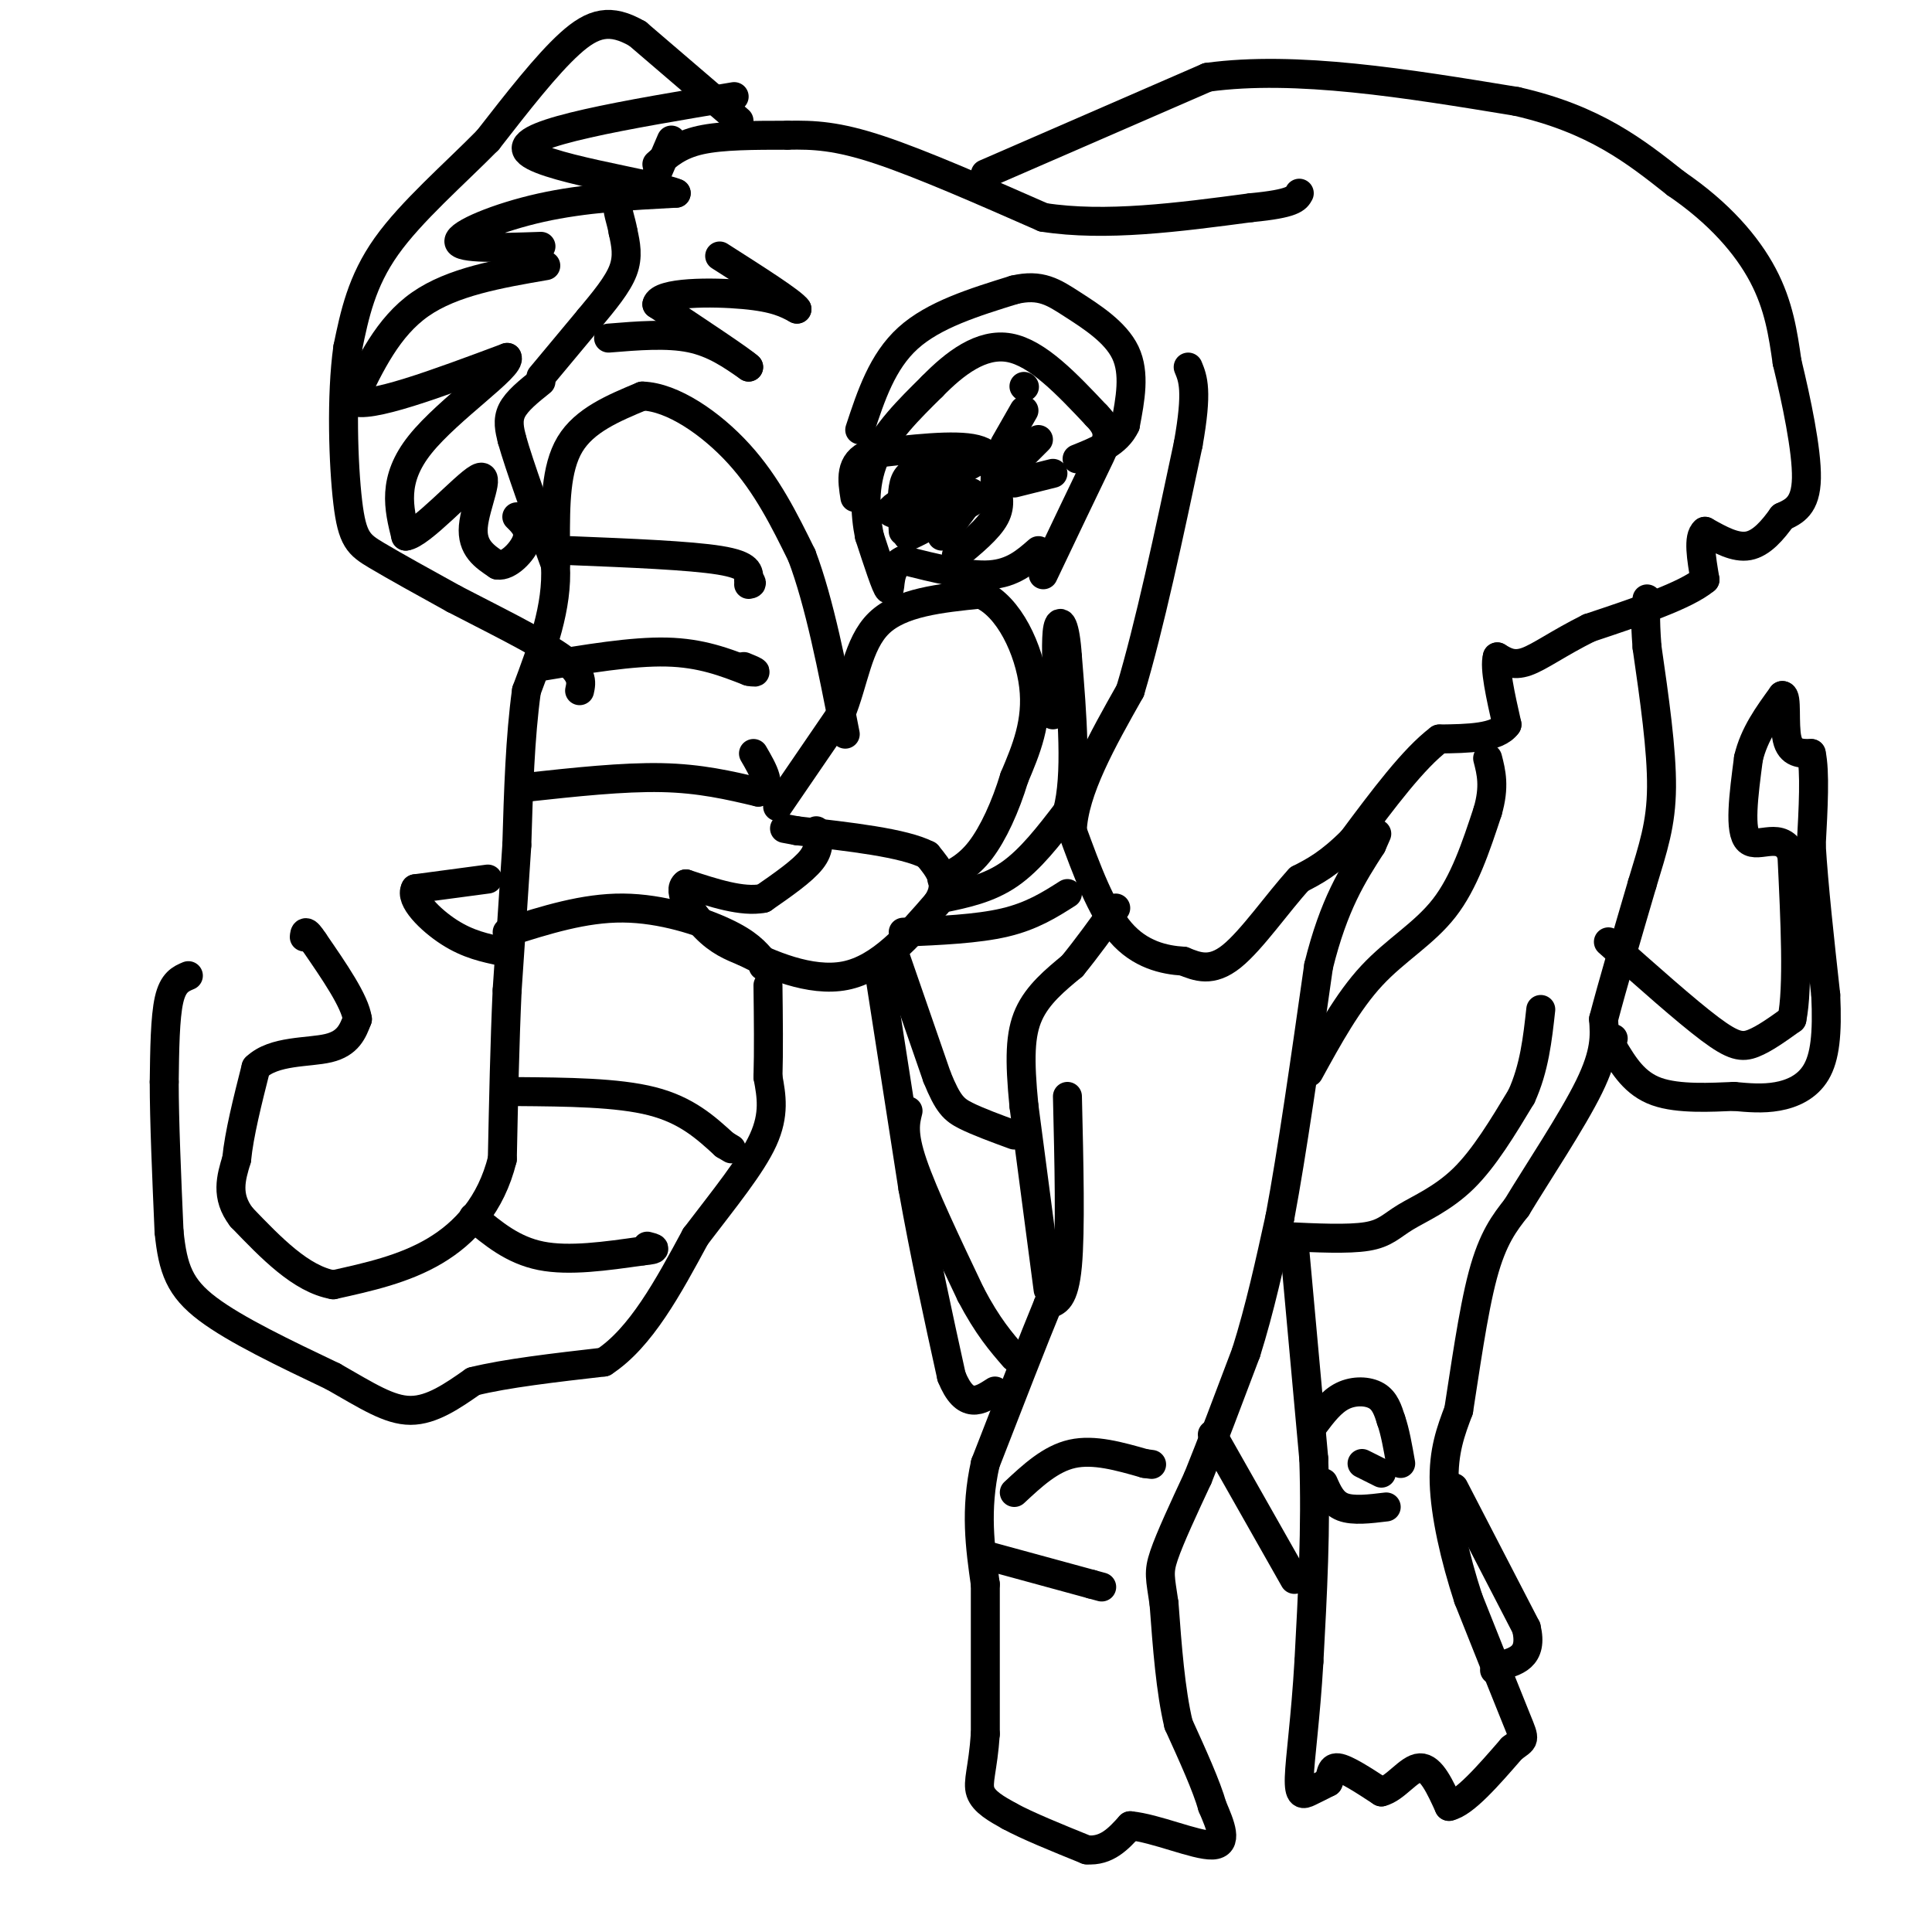 <svg viewBox='0 0 400 400' version='1.1' xmlns='http://www.w3.org/2000/svg' xmlns:xlink='http://www.w3.org/1999/xlink'><g fill='none' stroke='#000000' stroke-width='6' stroke-linecap='round' stroke-linejoin='round'><path d='M112,79c-2.500,2.000 -5.000,4.000 -6,6c-1.000,2.000 -0.500,4.000 0,6'/><path d='M106,91c1.500,5.333 5.250,15.667 9,26'/><path d='M115,117c0.500,8.667 -2.750,17.333 -6,26'/><path d='M109,143c-1.333,9.667 -1.667,20.833 -2,32'/><path d='M107,175c-0.667,10.333 -1.333,20.167 -2,30'/><path d='M105,205c-0.500,10.833 -0.750,22.917 -1,35'/><path d='M104,240c-2.333,9.356 -7.667,15.244 -14,19c-6.333,3.756 -13.667,5.378 -21,7'/><path d='M69,266c-6.667,-1.167 -12.833,-7.583 -19,-14'/><path d='M50,252c-3.333,-4.333 -2.167,-8.167 -1,-12'/><path d='M49,240c0.500,-5.167 2.250,-12.083 4,-19'/><path d='M53,221c3.689,-3.578 10.911,-3.022 15,-4c4.089,-0.978 5.044,-3.489 6,-6'/><path d='M74,211c-0.500,-3.667 -4.750,-9.833 -9,-16'/><path d='M65,195c-1.833,-2.833 -1.917,-1.917 -2,-1'/><path d='M39,202c-1.583,0.667 -3.167,1.333 -4,5c-0.833,3.667 -0.917,10.333 -1,17'/><path d='M34,224c0.000,8.000 0.500,19.500 1,31'/><path d='M35,255c0.778,7.756 2.222,11.644 8,16c5.778,4.356 15.889,9.178 26,14'/><path d='M69,285c7.022,4.000 11.578,7.000 16,7c4.422,0.000 8.711,-3.000 13,-6'/><path d='M98,286c6.667,-1.667 16.833,-2.833 27,-4'/><path d='M125,282c7.667,-5.000 13.333,-15.500 19,-26'/><path d='M144,256c6.022,-7.911 11.578,-14.689 14,-20c2.422,-5.311 1.711,-9.156 1,-13'/><path d='M159,223c0.167,-5.333 0.083,-12.167 0,-19'/><path d='M169,172c0.417,1.833 0.833,3.667 -1,6c-1.833,2.333 -5.917,5.167 -10,8'/><path d='M158,186c-4.333,0.833 -10.167,-1.083 -16,-3'/><path d='M142,183c-1.956,1.311 1.156,6.089 4,9c2.844,2.911 5.422,3.956 8,5'/><path d='M154,197c5.067,2.556 13.733,6.444 21,5c7.267,-1.444 13.133,-8.222 19,-15'/><path d='M194,187c2.833,-4.167 0.417,-7.083 -2,-10'/><path d='M192,177c-4.833,-2.500 -15.917,-3.750 -27,-5'/><path d='M165,172c-4.500,-0.833 -2.250,-0.417 0,0'/><path d='M101,182c0.000,0.000 -15.000,2.000 -15,2'/><path d='M86,184c-1.267,2.133 3.067,6.467 7,9c3.933,2.533 7.467,3.267 11,4'/><path d='M215,114c-2.667,2.333 -5.333,4.667 -10,5c-4.667,0.333 -11.333,-1.333 -18,-3'/><path d='M187,116c-3.289,1.356 -2.511,6.244 -3,6c-0.489,-0.244 -2.244,-5.622 -4,-11'/><path d='M180,111c-0.933,-4.600 -1.267,-10.600 1,-16c2.267,-5.400 7.133,-10.200 12,-15'/><path d='M193,80c4.622,-4.733 10.178,-9.067 16,-8c5.822,1.067 11.911,7.533 18,14'/><path d='M227,86c3.289,3.378 2.511,4.822 0,10c-2.511,5.178 -6.756,14.089 -11,23'/><path d='M198,115c3.333,-2.750 6.667,-5.500 8,-8c1.333,-2.500 0.667,-4.750 0,-7'/><path d='M206,100c0.089,-2.689 0.311,-5.911 -4,-7c-4.311,-1.089 -13.156,-0.044 -22,1'/><path d='M180,94c-4.167,1.667 -3.583,5.333 -3,9'/><path d='M212,80c0.000,0.000 0.100,0.100 0.1,0.1'/><path d='M212,85c0.000,0.000 -4.000,7.000 -4,7'/><path d='M215,91c0.000,0.000 -5.000,5.000 -5,5'/><path d='M218,98c0.000,0.000 -8.000,2.000 -8,2'/><path d='M161,167c0.000,0.000 13.000,-19.000 13,-19'/><path d='M174,148c2.867,-6.911 3.533,-14.689 8,-19c4.467,-4.311 12.733,-5.156 21,-6'/><path d='M203,123c5.889,2.444 10.111,11.556 11,19c0.889,7.444 -1.556,13.222 -4,19'/><path d='M210,161c-1.822,6.022 -4.378,11.578 -7,15c-2.622,3.422 -5.311,4.711 -8,6'/><path d='M195,186c4.833,-1.000 9.667,-2.000 14,-5c4.333,-3.000 8.167,-8.000 12,-13'/><path d='M221,168c2.000,-7.500 1.000,-19.750 0,-32'/><path d='M221,136c-0.444,-6.889 -1.556,-8.111 -2,-6c-0.444,2.111 -0.222,7.556 0,13'/><path d='M219,143c-0.167,3.000 -0.583,4.000 -1,5'/><path d='M187,193c7.667,-0.333 15.333,-0.667 21,-2c5.667,-1.333 9.333,-3.667 13,-6'/><path d='M115,112c0.000,-7.500 0.000,-15.000 3,-20c3.000,-5.000 9.000,-7.500 15,-10'/><path d='M133,82c6.200,0.178 14.200,5.622 20,12c5.800,6.378 9.400,13.689 13,21'/><path d='M166,115c3.667,9.667 6.333,23.333 9,37'/><path d='M112,78c0.000,0.000 10.000,-12.000 10,-12'/><path d='M122,66c3.111,-3.733 5.889,-7.067 7,-10c1.111,-2.933 0.556,-5.467 0,-8'/><path d='M129,48c-0.400,-2.444 -1.400,-4.556 -1,-6c0.400,-1.444 2.200,-2.222 4,-3'/><path d='M136,36c0.000,0.000 3.000,-7.000 3,-7'/><path d='M136,34c2.250,-2.000 4.500,-4.000 9,-5c4.500,-1.000 11.250,-1.000 18,-1'/><path d='M163,28c5.511,-0.111 10.289,0.111 19,3c8.711,2.889 21.356,8.444 34,14'/><path d='M216,45c12.833,2.000 27.917,0.000 43,-2'/><path d='M259,43c8.833,-0.833 9.417,-1.917 10,-3'/><path d='M204,36c0.000,0.000 46.000,-20.000 46,-20'/><path d='M250,16c18.333,-2.500 41.167,1.250 64,5'/><path d='M314,21c16.167,3.667 24.583,10.333 33,17'/><path d='M347,38c8.911,6.067 14.689,12.733 18,19c3.311,6.267 4.156,12.133 5,18'/><path d='M370,75c1.889,7.778 4.111,18.222 4,24c-0.111,5.778 -2.556,6.889 -5,8'/><path d='M369,107c-1.933,2.711 -4.267,5.489 -7,6c-2.733,0.511 -5.867,-1.244 -9,-3'/><path d='M353,110c-1.500,1.167 -0.750,5.583 0,10'/><path d='M353,120c-4.000,3.333 -14.000,6.667 -24,10'/><path d='M329,130c-6.356,3.156 -10.244,6.044 -13,7c-2.756,0.956 -4.378,-0.022 -6,-1'/><path d='M310,136c-0.667,2.167 0.667,8.083 2,14'/><path d='M312,150c-2.000,2.833 -8.000,2.917 -14,3'/><path d='M298,153c-5.333,4.000 -11.667,12.500 -18,21'/><path d='M280,174c-4.833,4.833 -7.917,6.417 -11,8'/><path d='M269,182c-4.378,4.756 -9.822,12.644 -14,16c-4.178,3.356 -7.089,2.178 -10,1'/><path d='M245,199c-4.000,-0.244 -9.000,-1.356 -13,-6c-4.000,-4.644 -7.000,-12.822 -10,-21'/><path d='M222,172c0.333,-8.333 6.167,-18.667 12,-29'/><path d='M234,143c4.000,-13.333 8.000,-32.167 12,-51'/><path d='M246,92c2.000,-11.167 1.000,-13.583 0,-16'/><path d='M153,25c0.000,0.000 -21.000,-18.000 -21,-18'/><path d='M132,7c-5.622,-3.244 -9.178,-2.356 -14,2c-4.822,4.356 -10.911,12.178 -17,20'/><path d='M101,29c-6.956,7.067 -15.844,14.733 -21,22c-5.156,7.267 -6.578,14.133 -8,21'/><path d='M72,72c-1.405,9.940 -0.917,24.292 0,32c0.917,7.708 2.262,8.774 6,11c3.738,2.226 9.869,5.613 16,9'/><path d='M94,124c7.200,3.756 17.200,8.644 22,12c4.800,3.356 4.400,5.178 4,7'/><path d='M182,201c0.000,0.000 7.000,45.000 7,45'/><path d='M189,246c2.500,14.000 5.250,26.500 8,39'/><path d='M197,285c2.833,7.000 5.917,5.000 9,3'/><path d='M221,227c0.333,13.917 0.667,27.833 0,35c-0.667,7.167 -2.333,7.583 -4,8'/><path d='M217,270c-2.833,6.833 -7.917,19.917 -13,33'/><path d='M204,303c-2.167,9.667 -1.083,17.333 0,25'/><path d='M204,328c0.000,9.333 0.000,20.167 0,31'/><path d='M204,359c-0.489,7.267 -1.711,9.933 -1,12c0.711,2.067 3.356,3.533 6,5'/><path d='M209,376c3.667,2.000 9.833,4.500 16,7'/><path d='M225,383c4.167,0.333 6.583,-2.333 9,-5'/><path d='M234,378c5.178,0.467 13.622,4.133 17,4c3.378,-0.133 1.689,-4.067 0,-8'/><path d='M251,374c-1.167,-4.167 -4.083,-10.583 -7,-17'/><path d='M244,357c-1.667,-7.000 -2.333,-16.000 -3,-25'/><path d='M241,332c-0.778,-5.400 -1.222,-6.400 0,-10c1.222,-3.600 4.111,-9.800 7,-16'/><path d='M248,306c2.833,-7.000 6.417,-16.500 10,-26'/><path d='M258,280c2.833,-9.000 4.917,-18.500 7,-28'/><path d='M265,252c2.500,-13.333 5.250,-32.667 8,-52'/><path d='M273,200c3.167,-12.833 7.083,-18.917 11,-25'/><path d='M284,175c1.833,-4.167 0.917,-2.083 0,0'/><path d='M271,222c4.022,-7.333 8.044,-14.667 13,-20c4.956,-5.333 10.844,-8.667 15,-14c4.156,-5.333 6.578,-12.667 9,-20'/><path d='M308,168c1.500,-5.167 0.750,-8.083 0,-11'/><path d='M268,258c0.000,0.000 4.000,44.000 4,44'/><path d='M272,302c0.500,14.333 -0.250,28.167 -1,42'/><path d='M271,344c-0.679,11.726 -1.875,20.042 -2,24c-0.125,3.958 0.821,3.560 2,3c1.179,-0.560 2.589,-1.280 4,-2'/><path d='M275,369c0.667,-1.200 0.333,-3.200 2,-3c1.667,0.200 5.333,2.600 9,5'/><path d='M286,371c2.911,-0.689 5.689,-4.911 8,-5c2.311,-0.089 4.156,3.956 6,8'/><path d='M300,374c3.167,-0.667 8.083,-6.333 13,-12'/><path d='M313,362c2.689,-2.089 2.911,-1.311 1,-6c-1.911,-4.689 -5.956,-14.844 -10,-25'/><path d='M304,331c-2.800,-8.556 -4.800,-17.444 -5,-24c-0.200,-6.556 1.400,-10.778 3,-15'/><path d='M302,292c1.267,-7.933 2.933,-20.267 5,-28c2.067,-7.733 4.533,-10.867 7,-14'/><path d='M314,250c4.289,-7.111 11.511,-17.889 15,-25c3.489,-7.111 3.244,-10.556 3,-14'/><path d='M332,211c1.833,-7.000 4.917,-17.500 8,-28'/><path d='M340,183c2.267,-7.511 3.933,-12.289 4,-20c0.067,-7.711 -1.467,-18.356 -3,-29'/><path d='M341,134c-0.500,-6.500 -0.250,-8.250 0,-10'/><path d='M333,195c8.044,7.156 16.089,14.311 21,18c4.911,3.689 6.689,3.911 9,3c2.311,-0.911 5.156,-2.956 8,-5'/><path d='M371,211c1.333,-6.500 0.667,-20.250 0,-34'/><path d='M371,177c-2.000,-5.200 -7.000,-1.200 -9,-3c-2.000,-1.800 -1.000,-9.400 0,-17'/><path d='M362,157c1.167,-5.000 4.083,-9.000 7,-13'/><path d='M369,144c1.089,-0.156 0.311,5.956 1,9c0.689,3.044 2.844,3.022 5,3'/><path d='M375,156c0.833,3.667 0.417,11.333 0,19'/><path d='M375,175c0.500,8.333 1.750,19.667 3,31'/><path d='M378,206c0.381,8.119 -0.167,12.917 -2,16c-1.833,3.083 -4.952,4.452 -8,5c-3.048,0.548 -6.024,0.274 -9,0'/><path d='M359,227c-4.556,0.178 -11.444,0.622 -16,-1c-4.556,-1.622 -6.778,-5.311 -9,-9'/><path d='M334,217c-1.500,-1.833 -0.750,-1.917 0,-2'/><path d='M251,297c0.000,0.000 17.000,30.000 17,30'/><path d='M301,308c0.000,0.000 15.000,29.000 15,29'/><path d='M316,337c1.500,6.167 -2.250,7.083 -6,8'/><path d='M310,345c-1.000,1.333 -0.500,0.667 0,0'/><path d='M109,163c10.000,-1.083 20.000,-2.167 28,-2c8.000,0.167 14.000,1.583 20,3'/><path d='M157,164c3.167,-0.833 1.083,-4.417 -1,-8'/><path d='M112,138c9.417,-1.583 18.833,-3.167 26,-3c7.167,0.167 12.083,2.083 17,4'/><path d='M155,139c2.667,0.500 0.833,-0.250 -1,-1'/><path d='M118,114c12.417,0.500 24.833,1.000 31,2c6.167,1.000 6.083,2.500 6,4'/><path d='M155,120c1.000,0.833 0.500,0.917 0,1'/><path d='M105,193c7.978,-2.533 15.956,-5.067 24,-5c8.044,0.067 16.156,2.733 21,5c4.844,2.267 6.422,4.133 8,6'/><path d='M158,199c1.333,1.167 0.667,1.083 0,1'/><path d='M107,226c10.417,0.083 20.833,0.167 28,2c7.167,1.833 11.083,5.417 15,9'/><path d='M150,237c2.500,1.500 1.250,0.750 0,0'/><path d='M98,252c4.083,3.417 8.167,6.833 14,8c5.833,1.167 13.417,0.083 21,-1'/><path d='M133,259c3.667,-0.333 2.333,-0.667 1,-1'/><path d='M266,256c6.565,0.315 13.131,0.631 17,0c3.869,-0.631 5.042,-2.208 8,-4c2.958,-1.792 7.702,-3.798 12,-8c4.298,-4.202 8.149,-10.601 12,-17'/><path d='M315,227c2.667,-5.833 3.333,-11.917 4,-18'/><path d='M187,110c-0.178,-3.400 -0.356,-6.800 0,-9c0.356,-2.200 1.244,-3.200 4,-4c2.756,-0.800 7.378,-1.400 12,-2'/><path d='M203,95c-2.622,1.911 -15.178,7.689 -18,10c-2.822,2.311 4.089,1.156 11,0'/><path d='M196,105c3.762,-0.750 7.667,-2.625 5,-1c-2.667,1.625 -11.905,6.750 -13,7c-1.095,0.250 5.952,-4.375 13,-9'/><path d='M201,102c1.167,0.000 -2.417,4.500 -6,9'/><path d='M178,89c2.333,-7.083 4.667,-14.167 10,-19c5.333,-4.833 13.667,-7.417 22,-10'/><path d='M210,60c5.464,-1.286 8.125,0.500 12,3c3.875,2.500 8.964,5.714 11,10c2.036,4.286 1.018,9.643 0,15'/><path d='M233,88c-1.667,3.667 -5.833,5.333 -10,7'/><path d='M210,309c3.750,-3.500 7.500,-7.000 12,-8c4.500,-1.000 9.750,0.500 15,2'/><path d='M237,303c2.500,0.333 1.250,0.167 0,0'/><path d='M204,322c0.000,0.000 22.000,6.000 22,6'/><path d='M226,328c3.667,1.000 1.833,0.500 0,0'/><path d='M272,295c1.822,-2.422 3.644,-4.844 6,-6c2.356,-1.156 5.244,-1.044 7,0c1.756,1.044 2.378,3.022 3,5'/><path d='M288,294c0.833,2.333 1.417,5.667 2,9'/><path d='M274,307c0.917,2.083 1.833,4.167 4,5c2.167,0.833 5.583,0.417 9,0'/><path d='M282,303c0.000,0.000 4.000,2.000 4,2'/><path d='M217,267c0.000,0.000 -5.000,-38.000 -5,-38'/><path d='M212,229c-0.956,-9.689 -0.844,-14.911 1,-19c1.844,-4.089 5.422,-7.044 9,-10'/><path d='M222,200c3.000,-3.667 6.000,-7.833 9,-12'/><path d='M185,197c0.000,0.000 9.000,26.000 9,26'/><path d='M194,223c2.289,5.644 3.511,6.756 6,8c2.489,1.244 6.244,2.622 10,4'/><path d='M188,230c-0.583,2.333 -1.167,4.667 1,11c2.167,6.333 7.083,16.667 12,27'/><path d='M201,268c3.500,6.667 6.250,9.833 9,13'/><path d='M126,70c6.083,-0.500 12.167,-1.000 17,0c4.833,1.000 8.417,3.500 12,6'/><path d='M155,76c-1.167,-1.167 -10.083,-7.083 -19,-13'/><path d='M136,63c0.556,-2.600 11.444,-2.600 18,-2c6.556,0.600 8.778,1.800 11,3'/><path d='M165,64c-0.833,-1.333 -8.417,-6.167 -16,-11'/><path d='M113,55c-9.667,1.667 -19.333,3.333 -26,8c-6.667,4.667 -10.333,12.333 -14,20'/><path d='M73,83c3.000,1.833 17.500,-3.583 32,-9'/><path d='M105,74c1.111,1.756 -12.111,10.644 -18,18c-5.889,7.356 -4.444,13.178 -3,19'/><path d='M84,111c3.048,-0.274 12.167,-10.458 15,-12c2.833,-1.542 -0.619,5.560 -1,10c-0.381,4.440 2.310,6.220 5,8'/><path d='M103,117c2.200,0.356 5.200,-2.756 6,-5c0.800,-2.244 -0.600,-3.622 -2,-5'/><path d='M112,51c-8.444,0.289 -16.889,0.578 -17,-1c-0.111,-1.578 8.111,-5.022 17,-7c8.889,-1.978 18.444,-2.489 28,-3'/><path d='M140,40c-4.444,-1.978 -29.556,-5.422 -31,-9c-1.444,-3.578 20.778,-7.289 43,-11'/></g>
</svg>